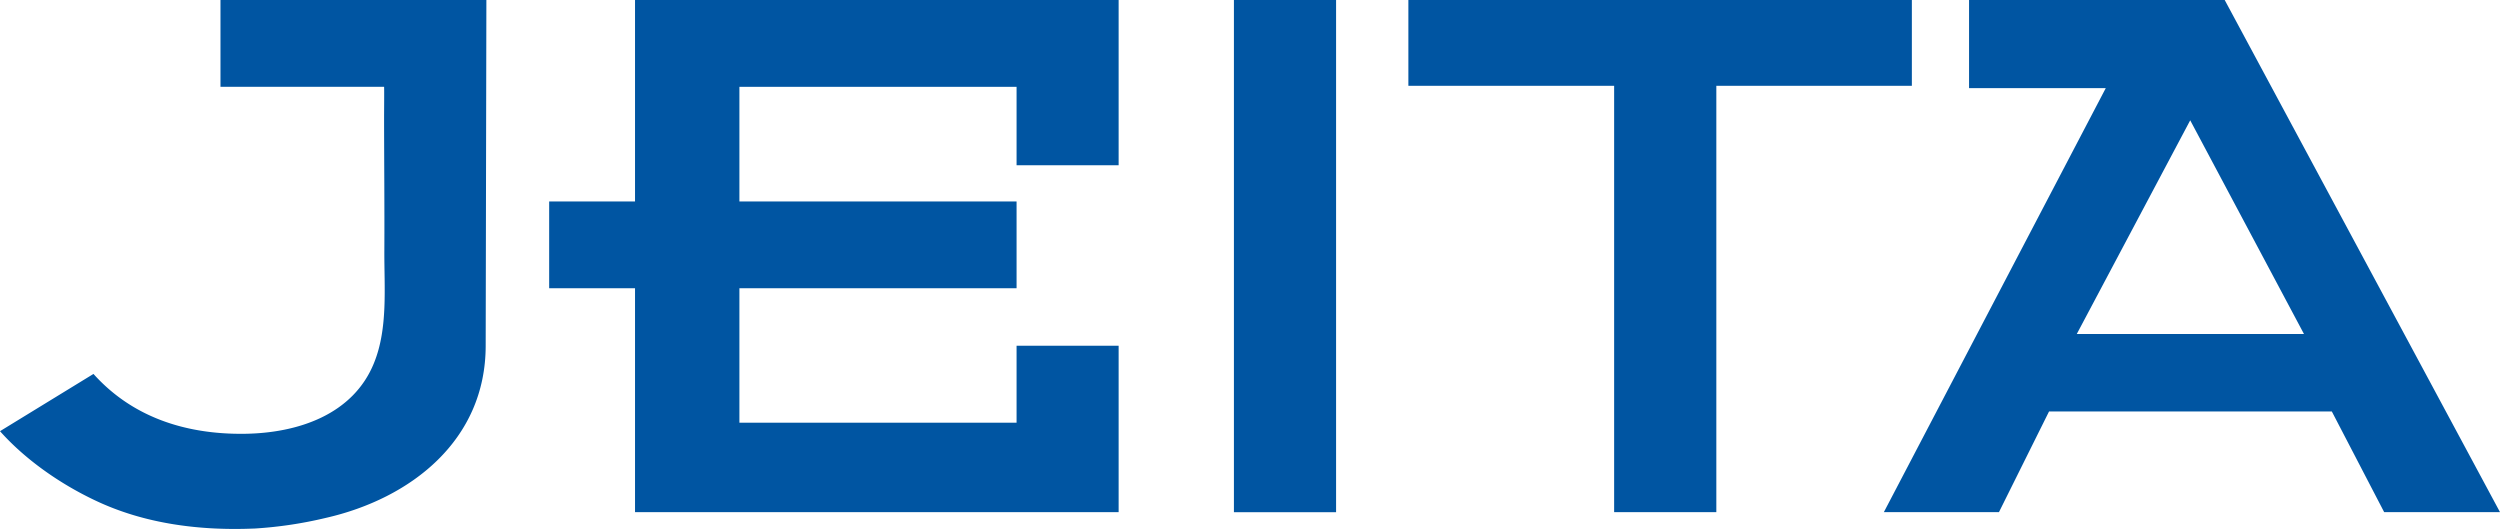 <svg xmlns="http://www.w3.org/2000/svg" viewBox="0 0 925.71 195.81"><defs><style>.cls-1{fill:#0055a2;}</style></defs><g id="レイヤー_2" data-name="レイヤー 2"><g id="レイヤー_1-2" data-name="レイヤー 1"><path class="cls-1" d="M179.84,128c0,35.06-27.71,56.6-59.2,63.77a152.74,152.74,0,0,1-26.06,3.92c-20.27.9-40.94-1.62-59.4-10.42C21.94,179,9.21,170,0,159.66l34.61-21.2c14.27,15.9,33.88,22.39,55.72,22.17,20.14-.21,40.46-7.2,48.14-26.18,5.27-12.9,3.76-28.23,3.85-41.85.08-16.55-.09-33.08-.1-49.61,0-.49.08-10.84,0-10.84H81.64V0H180.1s-.26,127.93-.26,128"/><rect class="cls-1" x="456.9" width="37.83" height="189.66"/><polygon class="cls-1" points="235.14 0 235.14 74.6 203.35 74.6 203.35 106.73 235.14 106.73 235.14 189.64 414.21 189.64 414.21 128.02 376.42 128.02 376.42 156.52 273.79 156.52 273.79 106.73 376.42 106.73 376.42 74.6 273.79 74.6 273.79 32.15 376.42 32.15 376.42 61.19 414.21 61.19 414.21 0 235.14 0"/><polygon class="cls-1" points="597.69 189.64 597.69 31.77 521.5 31.77 521.5 0 707.93 0 707.93 31.77 635.53 31.77 635.53 189.64 597.69 189.64"/><path class="cls-1" d="M697.56,189.64l82.17-157H729.11V0h94.66L925.71,189.64H882.82l-19.39-37.29H758.73l-18.55,37.29Zm155.55-66L811,44.55l-42,79.12h84.09"/></g></g></svg>
